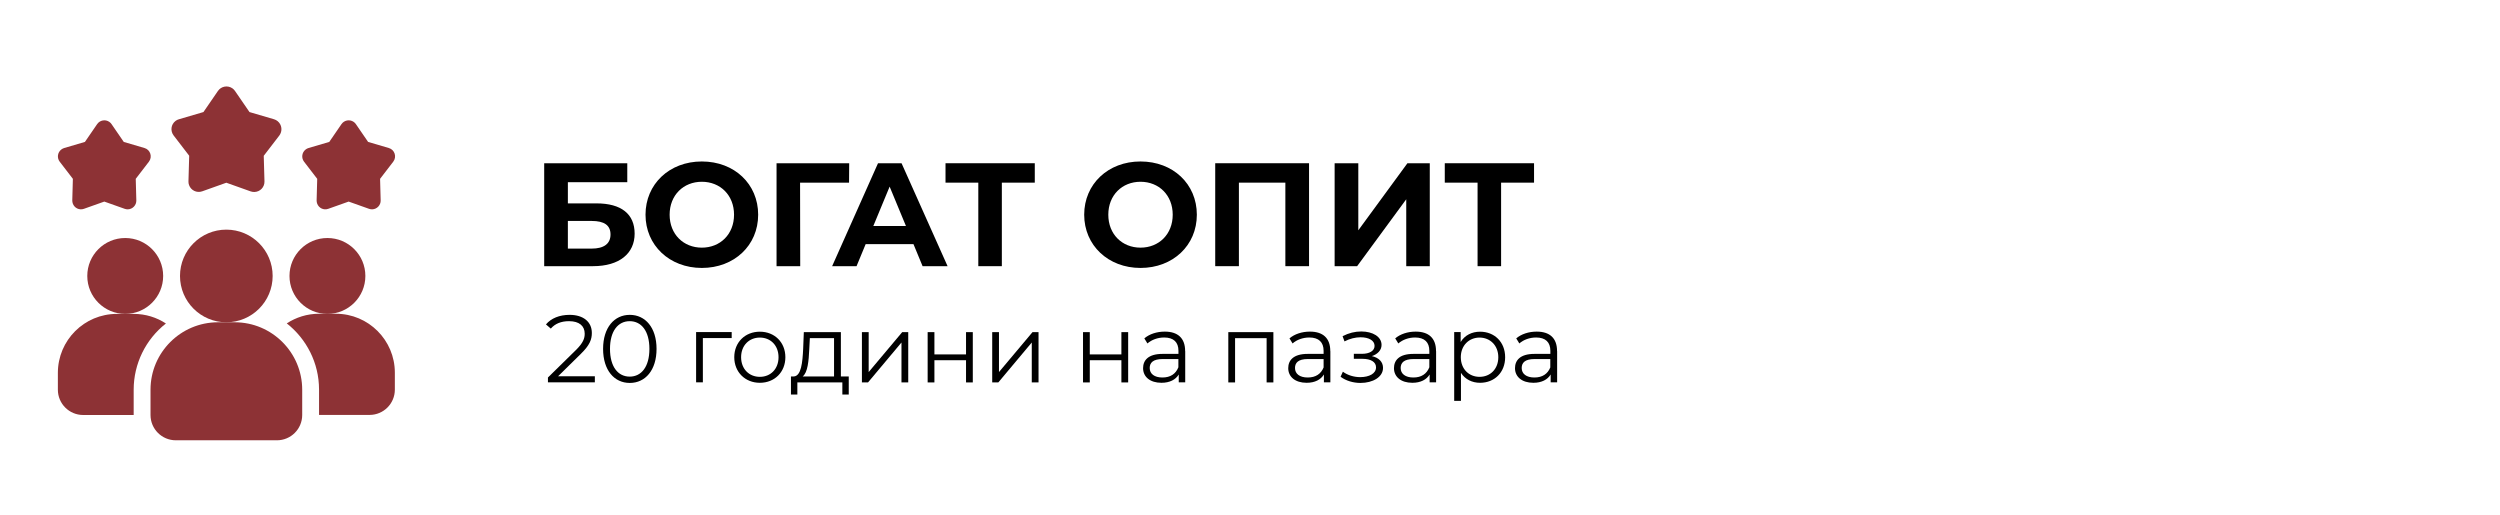 <?xml version="1.0" encoding="UTF-8"?>
<svg id="Layer_1" data-name="Layer 1" xmlns="http://www.w3.org/2000/svg" viewBox="0 0 340 70">
  <defs>
    <style>
      .cls-1, .cls-2 {
        stroke-width: 0px;
      }

      .cls-2 {
        fill: #8d3235;
      }
    </style>
  </defs>
  <g>
    <path class="cls-1" d="M74.01,22.2h11.3v2.58h-8.08v2.88h3.88c3.38,0,5.2,1.44,5.2,4.12s-2.06,4.42-5.66,4.42h-6.64v-14ZM80.47,33.81c1.66,0,2.56-.66,2.56-1.92s-.86-1.84-2.56-1.84h-3.24v3.76h3.24Z"/>
    <path class="cls-1" d="M87.79,29.2c0-4.16,3.24-7.24,7.66-7.24s7.66,3.06,7.66,7.24-3.26,7.24-7.66,7.24-7.66-3.08-7.66-7.24ZM99.83,29.2c0-2.66-1.88-4.48-4.38-4.48s-4.38,1.82-4.38,4.48,1.88,4.48,4.38,4.48,4.38-1.82,4.38-4.48Z"/>
    <path class="cls-1" d="M115.47,24.84h-6.66l.02,11.36h-3.22v-14h9.88l-.02,2.64Z"/>
    <path class="cls-1" d="M124.23,33.2h-6.5l-1.24,3h-3.32l6.24-14h3.2l6.26,14h-3.4l-1.24-3ZM123.21,30.74l-2.22-5.36-2.22,5.36h4.44Z"/>
    <path class="cls-1" d="M140.73,24.84h-4.48v11.36h-3.2v-11.36h-4.46v-2.64h12.14v2.64Z"/>
    <path class="cls-1" d="M147.45,29.2c0-4.16,3.24-7.24,7.66-7.24s7.66,3.06,7.66,7.24-3.26,7.24-7.66,7.24-7.66-3.08-7.66-7.24ZM159.49,29.2c0-2.66-1.88-4.48-4.38-4.48s-4.38,1.82-4.38,4.48,1.88,4.48,4.38,4.48,4.38-1.82,4.38-4.48Z"/>
    <path class="cls-1" d="M178.03,22.2v14h-3.22v-11.36h-6.32v11.36h-3.22v-14h12.76Z"/>
    <path class="cls-1" d="M181.51,22.2h3.22v9.12l6.68-9.12h3.04v14h-3.2v-9.1l-6.68,9.1h-3.06v-14Z"/>
    <path class="cls-1" d="M208.63,24.84h-4.48v11.36h-3.2v-11.36h-4.46v-2.64h12.14v2.64Z"/>
  </g>
  <g>
    <path class="cls-1" d="M80.9,51.17v.83h-6.38v-.66l3.78-3.71c1.03-1.01,1.22-1.62,1.22-2.25,0-1.05-.74-1.7-2.13-1.7-1.07,0-1.89.33-2.48,1.01l-.66-.57c.7-.83,1.83-1.3,3.22-1.3,1.85,0,3.02.94,3.02,2.46,0,.87-.27,1.65-1.5,2.85l-3.09,3.04h5.01Z"/>
    <path class="cls-1" d="M82.02,47.45c0-2.9,1.52-4.63,3.63-4.63s3.64,1.73,3.64,4.63-1.53,4.63-3.64,4.63-3.63-1.73-3.63-4.63ZM88.32,47.45c0-2.43-1.09-3.77-2.68-3.77s-2.68,1.34-2.68,3.77,1.09,3.77,2.68,3.77,2.68-1.34,2.68-3.77Z"/>
    <path class="cls-1" d="M99.5,45.98h-3.91v6.02h-.92v-6.84h4.84v.82Z"/>
    <path class="cls-1" d="M99.86,48.58c0-2.03,1.48-3.47,3.48-3.47s3.47,1.44,3.47,3.47-1.47,3.48-3.47,3.48-3.48-1.46-3.48-3.48ZM105.88,48.58c0-1.6-1.08-2.67-2.54-2.67s-2.55,1.07-2.55,2.67,1.09,2.67,2.55,2.67,2.54-1.07,2.54-2.67Z"/>
    <path class="cls-1" d="M115.43,51.2v2.46h-.87v-1.65h-6.12v1.65h-.87v-2.46h.39c1.01-.07,1.18-1.9,1.27-3.74l.09-2.29h5.04v6.03h1.07ZM109.17,51.2h4.26v-5.21h-3.29l-.08,1.52c-.07,1.56-.21,3.17-.9,3.69Z"/>
    <path class="cls-1" d="M117.22,45.17h.92v5.43l4.56-5.43h.82v6.84h-.92v-5.43l-4.55,5.43h-.83v-6.84Z"/>
    <path class="cls-1" d="M126.16,45.17h.92v3.03h4.3v-3.03h.92v6.84h-.92v-3.02h-4.3v3.02h-.92v-6.84Z"/>
    <path class="cls-1" d="M134.94,45.17h.92v5.43l4.56-5.43h.82v6.84h-.92v-5.43l-4.55,5.43h-.83v-6.84Z"/>
    <path class="cls-1" d="M147.29,45.17h.92v3.03h4.3v-3.03h.92v6.84h-.92v-3.02h-4.3v3.02h-.92v-6.84Z"/>
    <path class="cls-1" d="M161.19,47.76v4.24h-.88v-1.07c-.42.7-1.22,1.13-2.35,1.13-1.55,0-2.5-.81-2.5-1.99,0-1.05.68-1.94,2.64-1.94h2.17v-.42c0-1.17-.66-1.81-1.94-1.81-.88,0-1.71.31-2.28.81l-.42-.69c.69-.59,1.7-.92,2.78-.92,1.77,0,2.77.88,2.77,2.65ZM160.26,49.95v-1.12h-2.14c-1.33,0-1.76.52-1.76,1.22,0,.79.64,1.29,1.73,1.29s1.81-.49,2.17-1.39Z"/>
    <path class="cls-1" d="M173.18,45.17v6.84h-.92v-6.02h-4.29v6.02h-.92v-6.84h6.13Z"/>
    <path class="cls-1" d="M180.93,47.76v4.24h-.88v-1.07c-.42.7-1.22,1.13-2.35,1.13-1.55,0-2.5-.81-2.5-1.99,0-1.05.68-1.94,2.64-1.94h2.17v-.42c0-1.17-.66-1.81-1.94-1.81-.88,0-1.72.31-2.28.81l-.42-.69c.69-.59,1.7-.92,2.78-.92,1.77,0,2.77.88,2.77,2.65ZM180.01,49.95v-1.12h-2.14c-1.33,0-1.75.52-1.75,1.22,0,.79.64,1.29,1.73,1.29s1.81-.49,2.17-1.39Z"/>
    <path class="cls-1" d="M188.09,50.04c0,1.23-1.37,2.04-3.07,2.04-.97,0-1.97-.29-2.7-.84l.31-.69c.64.48,1.52.74,2.35.74,1.24,0,2.16-.49,2.16-1.33,0-.73-.7-1.16-1.85-1.16h-1.17v-.68h1.12c1,0,1.7-.4,1.7-1.08,0-.75-.81-1.17-1.9-1.17-.7,0-1.46.18-2.19.56l-.26-.71c.85-.44,1.7-.64,2.54-.64,1.56,0,2.76.71,2.76,1.83,0,.71-.53,1.26-1.32,1.52.96.22,1.52.79,1.52,1.6Z"/>
    <path class="cls-1" d="M195.31,47.76v4.24h-.88v-1.07c-.42.7-1.22,1.13-2.35,1.13-1.55,0-2.5-.81-2.5-1.99,0-1.05.68-1.94,2.64-1.94h2.17v-.42c0-1.17-.66-1.81-1.94-1.81-.88,0-1.71.31-2.28.81l-.42-.69c.69-.59,1.7-.92,2.78-.92,1.77,0,2.77.88,2.77,2.65ZM194.39,49.95v-1.12h-2.14c-1.33,0-1.76.52-1.76,1.22,0,.79.64,1.29,1.73,1.29s1.81-.49,2.17-1.39Z"/>
    <path class="cls-1" d="M204.7,48.58c0,2.08-1.46,3.48-3.41,3.48-1.09,0-2.03-.47-2.6-1.35v3.81h-.92v-9.36h.88v1.35c.56-.91,1.51-1.4,2.64-1.4,1.95,0,3.41,1.4,3.41,3.47ZM203.77,48.58c0-1.59-1.11-2.67-2.55-2.67s-2.55,1.08-2.55,2.67,1.09,2.67,2.55,2.67,2.55-1.07,2.55-2.67Z"/>
    <path class="cls-1" d="M211.77,47.76v4.24h-.88v-1.07c-.42.7-1.22,1.13-2.35,1.13-1.55,0-2.5-.81-2.5-1.99,0-1.05.68-1.94,2.64-1.94h2.17v-.42c0-1.17-.66-1.81-1.94-1.81-.88,0-1.72.31-2.28.81l-.42-.69c.69-.59,1.7-.92,2.78-.92,1.77,0,2.77.88,2.77,2.65ZM210.84,49.95v-1.12h-2.14c-1.33,0-1.75.52-1.75,1.22,0,.79.64,1.29,1.73,1.29s1.81-.49,2.17-1.39Z"/>
  </g>
  <g>
    <path class="cls-2" d="M22.57,43.99c-2.77,2.17-4.39,5.49-4.39,9.01v3.44h-6.87c-1.9,0-3.44-1.54-3.44-3.44v-2.29c0-4.43,3.59-8.02,8.02-8.02h2.29c1.63,0,3.13.48,4.39,1.31Z"/>
    <circle class="cls-2" cx="44.53" cy="37.53" r="5.16"/>
    <circle class="cls-2" cx="17.03" cy="37.53" r="5.16"/>
    <path class="cls-2" d="M53.7,50.7v2.29c0,1.9-1.54,3.44-3.44,3.44h-6.87v-3.44c0-3.65-1.72-6.91-4.39-9.01,1.26-.82,2.76-1.31,4.39-1.31h2.29c4.43,0,8.02,3.59,8.02,8.02Z"/>
    <circle class="cls-2" cx="30.78" cy="37.53" r="6.3"/>
    <path class="cls-2" d="M31.93,43.83h-2.29c-5.05,0-9.17,4.11-9.17,9.17v3.44c0,1.9,1.54,3.44,3.44,3.44h13.75c1.9,0,3.44-1.54,3.44-3.44v-3.44c0-5.05-4.11-9.17-9.17-9.17ZM47.4,27.42l-2.76.98c-.62.22-1.29-.1-1.51-.72-.05-.14-.07-.28-.07-.43l.08-2.93-1.79-2.33c-.4-.52-.3-1.26.22-1.66.12-.09.25-.16.39-.2l2.82-.83,1.66-2.42c.37-.54,1.11-.68,1.65-.31.12.08.23.19.31.31l1.66,2.42,2.82.83c.8.23,1.11,1.2.6,1.86l-1.79,2.33.08,2.93c.02.65-.5,1.2-1.15,1.22-.15,0-.29-.02-.43-.07l-2.76-.98ZM14.17,27.42l-2.76.98c-.62.22-1.29-.1-1.51-.72-.05-.14-.07-.28-.07-.43l.08-2.93-1.79-2.33c-.4-.52-.3-1.26.22-1.66.12-.09.25-.16.39-.2l2.82-.83,1.66-2.42c.37-.54,1.11-.68,1.65-.31.12.08.23.19.31.31l1.66,2.42,2.82.83c.8.23,1.11,1.2.6,1.86l-1.79,2.33.08,2.93c.02.65-.5,1.2-1.15,1.22-.15,0-.29-.02-.43-.07l-2.76-.98ZM30.78,24.85l-3.28,1.17c-.73.26-1.53-.12-1.79-.85-.06-.16-.09-.34-.08-.51l.1-3.48-2.12-2.76c-.47-.62-.36-1.5.26-1.97.14-.11.29-.18.46-.23l3.34-.98,1.97-2.87c.44-.64,1.31-.8,1.95-.37.14.1.27.22.37.37l1.97,2.87,3.34.98c.74.22,1.17,1,.95,1.75-.05.17-.13.32-.23.46l-2.12,2.76.1,3.48c.02.78-.59,1.42-1.37,1.44-.17,0-.35-.02-.51-.08l-3.28-1.17h0Z"/>
  </g>
</svg>